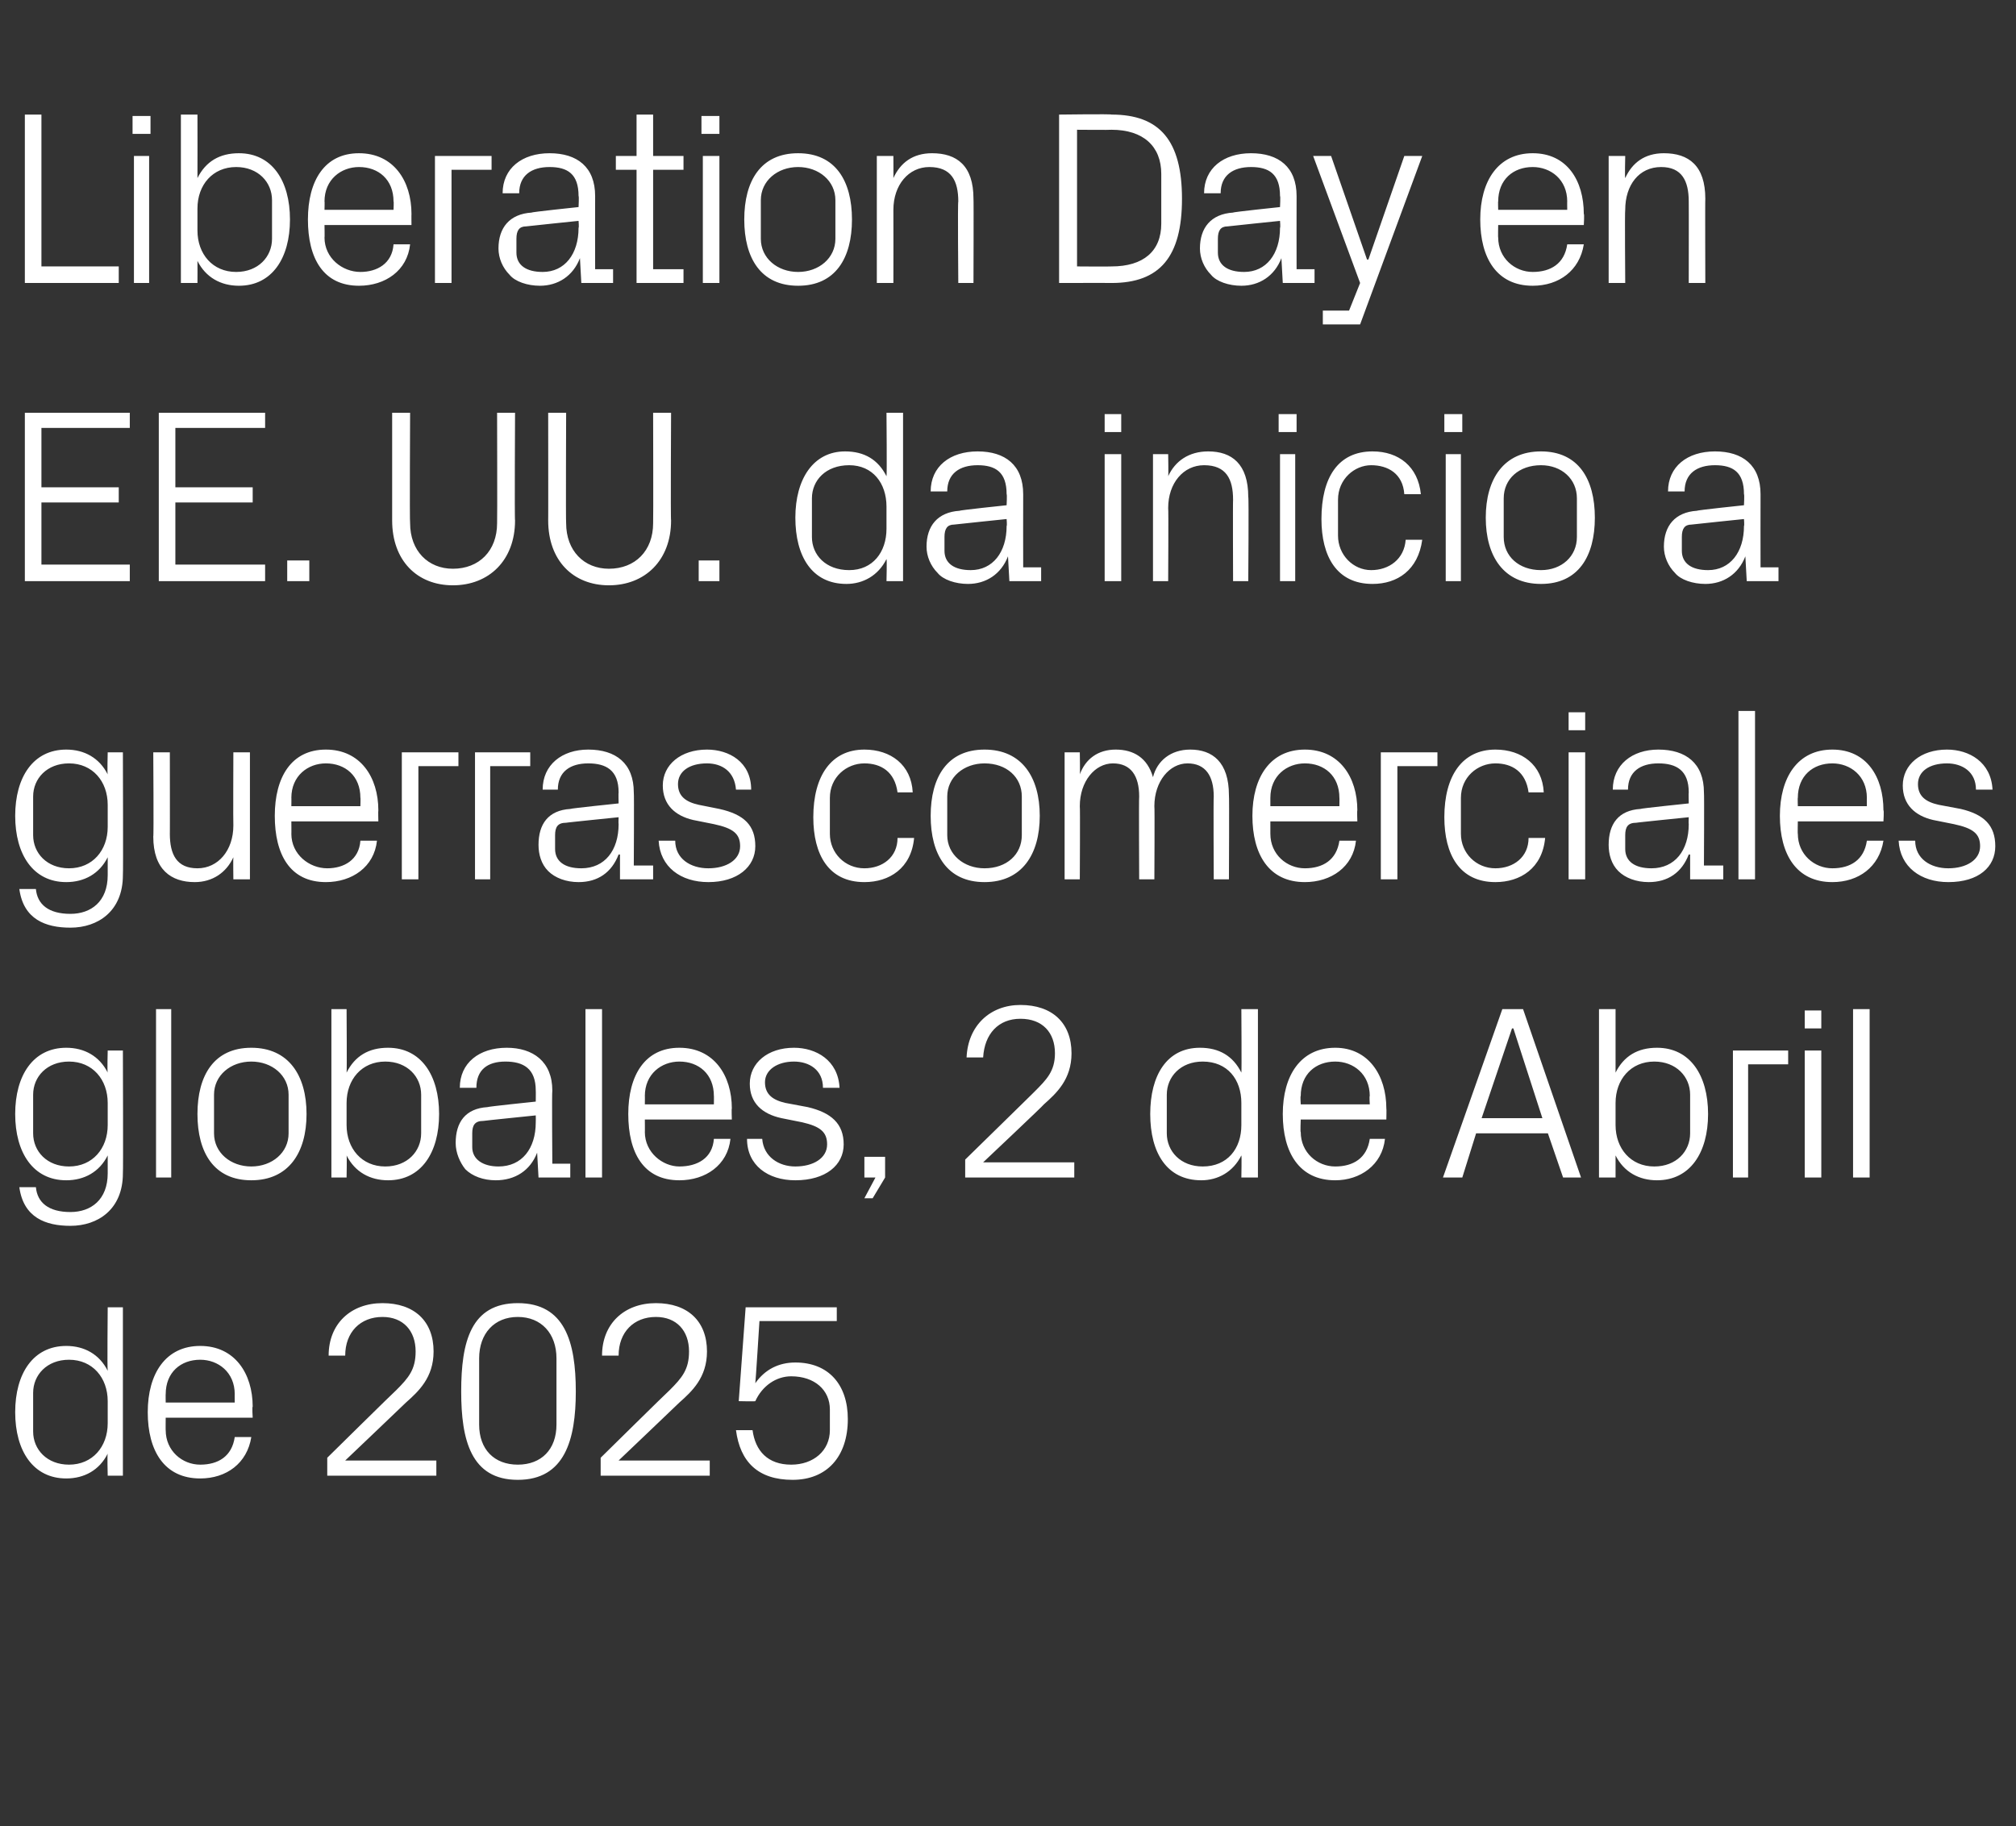 <?xml version="1.0" standalone="no"?><!DOCTYPE svg PUBLIC "-//W3C//DTD SVG 1.1//EN" "http://www.w3.org/Graphics/SVG/1.1/DTD/svg11.dtd"><svg xmlns="http://www.w3.org/2000/svg" version="1.1" width="146px" height="132.3px" viewBox="0 -6 146 132.3" style="top:-6px"><rect x="0" y="-6" width="146" height="132.3" fill="#333333" stroke="none"/>  <desc>Liberation Day en EE. UU. da inicio a guerras comerciales globales, 2 de Abril de 2025</desc>  <defs/>  <g id="Polygon74959">    <path d="M 7.8 95.5 C 7.8 93.8 6.7 92.5 5 92.5 C 3.4 92.5 2.4 93.6 2.4 94.9 C 2.4 94.9 2.4 97.7 2.4 97.7 C 2.4 99 3.4 100.1 5 100.1 C 6.7 100.1 7.8 98.8 7.8 97.1 C 7.8 97.1 7.8 95.5 7.8 95.5 Z M 7.8 100.9 C 7.8 100.9 7.76 99.31 7.8 99.3 C 7.2 100.5 6.1 101.1 4.8 101.1 C 2.4 101.1 1.1 99.1 1.1 96.3 C 1.1 93.5 2.4 91.5 4.8 91.5 C 6.1 91.5 7.2 92.1 7.8 93.3 C 7.76 93.29 7.8 88.7 7.8 88.7 L 8.9 88.7 L 8.9 100.9 L 7.8 100.9 Z M 17 95 C 17 93.4 15.8 92.5 14.5 92.5 C 13.1 92.5 12 93.4 12 95 C 11.99 94.95 12 95.6 12 95.6 L 17 95.6 C 17 95.6 16.99 94.95 17 95 Z M 18.2 98.1 C 17.9 100 16.4 101.1 14.5 101.1 C 11.9 101.1 10.7 99.1 10.7 96.3 C 10.7 93.5 12 91.5 14.5 91.5 C 17 91.5 18.3 93.5 18.3 95.9 C 18.25 95.89 18.3 96.7 18.3 96.7 L 12 96.7 C 12 96.7 11.99 97.65 12 97.6 C 12 99.1 13.2 100.1 14.5 100.1 C 15.8 100.1 16.8 99.5 17 98.1 C 17 98.1 18.2 98.1 18.2 98.1 Z M 25 99.8 L 31.6 99.8 L 31.6 100.9 L 23.7 100.9 L 23.7 99.6 C 23.7 99.6 28.69 94.68 28.7 94.7 C 29.6 93.8 30.1 93.2 30.1 91.9 C 30.1 90.4 29.2 89.4 27.7 89.4 C 26.1 89.4 25 90.5 25 92.2 C 25 92.2 23.8 92.2 23.8 92.2 C 23.8 89.9 25.4 88.4 27.7 88.4 C 30 88.4 31.4 89.7 31.4 91.9 C 31.4 93.8 30.3 94.8 29.4 95.6 C 29.38 95.63 25 99.8 25 99.8 L 25 99.8 Z M 37.5 101.2 C 34.1 101.2 33.4 98.3 33.4 94.8 C 33.4 91.2 34.1 88.4 37.5 88.4 C 40.9 88.4 41.7 91.2 41.7 94.8 C 41.7 98.3 40.9 101.2 37.5 101.2 Z M 40.3 92.4 C 40.3 90.6 39.2 89.4 37.5 89.4 C 35.8 89.4 34.7 90.6 34.7 92.4 C 34.7 92.4 34.7 97.2 34.7 97.2 C 34.7 99 35.8 100.1 37.5 100.1 C 39.2 100.1 40.3 99 40.3 97.2 C 40.3 97.2 40.3 92.4 40.3 92.4 Z M 44.8 99.8 L 51.4 99.8 L 51.4 100.9 L 43.5 100.9 L 43.5 99.6 C 43.5 99.6 48.49 94.68 48.5 94.7 C 49.4 93.8 49.9 93.2 49.9 91.9 C 49.9 90.4 49 89.4 47.5 89.4 C 45.9 89.4 44.8 90.5 44.8 92.2 C 44.8 92.2 43.6 92.2 43.6 92.2 C 43.6 89.9 45.2 88.4 47.5 88.4 C 49.8 88.4 51.2 89.7 51.2 91.9 C 51.2 93.8 50.1 94.8 49.2 95.6 C 49.18 95.63 44.8 99.8 44.8 99.8 L 44.8 99.8 Z M 53.5 95.5 L 54 88.7 L 60.6 88.7 L 60.6 89.7 L 55 89.7 C 55 89.7 54.72 94.17 54.7 94.2 C 55.4 93.2 56.4 92.7 57.6 92.7 C 60 92.7 61.4 94.3 61.4 96.8 C 61.4 99.5 59.9 101.2 57.4 101.2 C 54.9 101.2 53.6 99.9 53.3 97.6 C 53.3 97.6 54.5 97.6 54.5 97.6 C 54.7 99.1 55.6 100.1 57.3 100.1 C 58.9 100.1 60.1 99.1 60.1 97.6 C 60.1 97.6 60.1 96.1 60.1 96.1 C 60.1 94.7 59 93.7 57.3 93.7 C 56.2 93.7 55.2 94.4 54.7 95.5 C 54.7 95.53 53.5 95.5 53.5 95.5 Z " stroke="none" fill="#fff"/>  </g>  <g id="Polygon74958">    <path d="M 8.9 79 C 8.9 81.6 7.1 82.8 5.1 82.8 C 3.3 82.8 1.7 82.2 1.4 80 C 1.4 80 2.6 80 2.6 80 C 2.7 81.1 3.5 81.8 5.1 81.8 C 6.6 81.8 7.8 80.9 7.8 79 C 7.8 79 7.8 77.7 7.8 77.7 C 7.2 78.9 6.1 79.5 4.8 79.5 C 2.4 79.5 1.1 77.5 1.1 74.7 C 1.1 71.9 2.4 69.9 4.8 69.9 C 6.1 69.9 7.2 70.5 7.8 71.7 C 7.76 71.69 7.8 70.1 7.8 70.1 L 8.9 70.1 C 8.9 70.1 8.93 79.02 8.9 79 Z M 7.8 73.9 C 7.8 72.2 6.7 70.9 5 70.9 C 3.4 70.9 2.4 72 2.4 73.3 C 2.4 73.3 2.4 76.1 2.4 76.1 C 2.4 77.4 3.4 78.5 5 78.5 C 6.7 78.5 7.8 77.2 7.8 75.5 C 7.8 75.5 7.8 73.9 7.8 73.9 Z M 11.3 79.3 L 11.3 67.1 L 12.4 67.1 L 12.4 79.3 L 11.3 79.3 Z M 18.2 69.9 C 20.9 69.9 22.2 71.9 22.2 74.7 C 22.2 77.5 20.9 79.5 18.2 79.5 C 15.5 79.5 14.3 77.5 14.3 74.7 C 14.3 71.9 15.5 69.9 18.2 69.9 Z M 20.9 73.3 C 20.9 71.9 19.7 70.9 18.2 70.9 C 16.7 70.9 15.5 71.9 15.5 73.3 C 15.5 73.3 15.5 76.1 15.5 76.1 C 15.5 77.5 16.7 78.5 18.2 78.5 C 19.7 78.5 20.9 77.5 20.9 76.1 C 20.9 76.1 20.9 73.3 20.9 73.3 Z M 25.1 75.5 C 25.1 77.2 26.2 78.5 27.9 78.5 C 29.5 78.5 30.5 77.4 30.5 76.1 C 30.5 76.1 30.5 73.3 30.5 73.3 C 30.5 72 29.5 70.9 27.9 70.9 C 26.2 70.9 25.1 72.2 25.1 73.9 C 25.1 73.9 25.1 75.5 25.1 75.5 Z M 24 79.3 L 24 67.1 L 25.1 67.1 C 25.1 67.1 25.13 71.69 25.1 71.7 C 25.7 70.5 26.7 69.9 28.1 69.9 C 30.5 69.9 31.8 71.9 31.8 74.7 C 31.8 77.5 30.5 79.5 28.1 79.5 C 26.8 79.5 25.7 78.9 25.1 77.7 C 25.13 77.71 25.1 79.3 25.1 79.3 L 24 79.3 Z M 38.8 73 C 38.8 71.4 37.9 70.9 36.6 70.9 C 35.3 70.9 34.5 71.5 34.5 72.8 C 34.5 72.8 33.3 72.8 33.3 72.8 C 33.3 71 34.7 69.9 36.7 69.9 C 38.6 69.9 40 70.9 40 73 C 39.96 73.03 40 78.3 40 78.3 L 41.3 78.3 L 41.3 79.3 L 39 79.3 L 38.9 77.5 C 38.9 77.5 38.86 77.51 38.9 77.5 C 38.4 78.8 37.3 79.5 35.9 79.5 C 35 79.5 34.2 79.2 33.7 78.7 C 33.3 78.2 33 77.5 33 76.8 C 33 75.3 33.7 74.3 35.3 74.2 C 35.33 74.16 38.8 73.8 38.8 73.8 C 38.8 73.8 38.81 72.99 38.8 73 Z M 35 75.2 C 34.4 75.2 34.2 75.5 34.2 76.1 C 34.2 76.1 34.2 77.1 34.2 77.1 C 34.2 78 35 78.5 36.1 78.5 C 37.8 78.5 38.8 77.2 38.8 75.3 C 38.81 75.29 38.8 74.8 38.8 74.8 C 38.8 74.8 34.99 75.19 35 75.2 Z M 42.4 79.3 L 42.4 67.1 L 43.6 67.1 L 43.6 79.3 L 42.4 79.3 Z M 51.7 73.4 C 51.7 71.8 50.6 70.9 49.2 70.9 C 47.9 70.9 46.7 71.8 46.7 73.4 C 46.71 73.35 46.7 74 46.7 74 L 51.7 74 C 51.7 74 51.71 73.35 51.7 73.4 Z M 52.9 76.5 C 52.7 78.4 51.1 79.5 49.2 79.5 C 46.6 79.5 45.5 77.5 45.5 74.7 C 45.5 71.9 46.7 69.9 49.2 69.9 C 51.7 69.9 53 71.9 53 74.3 C 52.97 74.29 53 75.1 53 75.1 L 46.7 75.1 C 46.7 75.1 46.71 76.05 46.7 76 C 46.7 77.5 48 78.5 49.2 78.5 C 50.5 78.5 51.6 77.9 51.7 76.5 C 51.7 76.5 52.9 76.5 52.9 76.5 Z M 58.5 74.2 C 60.2 74.6 61.1 75.4 61.1 76.9 C 61.1 78.4 59.8 79.5 57.6 79.5 C 55.6 79.5 54.1 78.4 54.1 76.5 C 54.1 76.5 55.2 76.5 55.2 76.5 C 55.3 77.8 56.4 78.5 57.6 78.5 C 58.9 78.5 59.9 77.9 59.9 76.9 C 59.9 76 59.4 75.6 58.1 75.3 C 58.1 75.3 56.6 75 56.6 75 C 55.2 74.7 54.3 73.9 54.3 72.5 C 54.3 71 55.6 69.9 57.5 69.9 C 59.1 69.9 60.7 70.8 60.8 72.8 C 60.8 72.8 59.6 72.8 59.6 72.8 C 59.6 71.5 58.6 70.9 57.5 70.9 C 56.3 70.9 55.4 71.5 55.4 72.4 C 55.4 73.3 56 73.7 56.9 73.9 C 56.9 73.9 58.5 74.2 58.5 74.2 Z M 64.1 79.3 L 63.2 80.8 L 62.6 80.8 L 63.4 79.3 L 62.6 79.3 L 62.6 77.8 L 64.1 77.8 L 64.1 79.3 Z M 71.2 78.2 L 77.8 78.2 L 77.8 79.3 L 69.9 79.3 L 69.9 78 C 69.9 78 74.93 73.08 74.9 73.1 C 75.8 72.2 76.4 71.6 76.4 70.3 C 76.4 68.8 75.5 67.8 73.9 67.8 C 72.3 67.8 71.3 68.9 71.2 70.6 C 71.2 70.6 70 70.6 70 70.6 C 70.1 68.3 71.7 66.8 73.9 66.8 C 76.2 66.8 77.6 68.1 77.6 70.3 C 77.6 72.2 76.5 73.2 75.6 74 C 75.62 74.03 71.2 78.2 71.2 78.2 L 71.2 78.2 Z M 89.9 73.9 C 89.9 72.2 88.9 70.9 87.1 70.9 C 85.5 70.9 84.5 72 84.5 73.3 C 84.5 73.3 84.5 76.1 84.5 76.1 C 84.5 77.4 85.5 78.5 87.1 78.5 C 88.9 78.5 89.9 77.2 89.9 75.5 C 89.9 75.5 89.9 73.9 89.9 73.9 Z M 89.9 79.3 C 89.9 79.3 89.93 77.71 89.9 77.7 C 89.3 78.9 88.2 79.5 87 79.5 C 84.5 79.5 83.3 77.5 83.3 74.7 C 83.3 71.9 84.5 69.9 86.9 69.9 C 88.3 69.9 89.3 70.5 89.9 71.7 C 89.93 71.69 89.9 67.1 89.9 67.1 L 91.1 67.1 L 91.1 79.3 L 89.9 79.3 Z M 99.2 73.4 C 99.2 71.8 98 70.9 96.7 70.9 C 95.3 70.9 94.2 71.8 94.2 73.4 C 94.16 73.35 94.2 74 94.2 74 L 99.2 74 C 99.2 74 99.16 73.35 99.2 73.4 Z M 100.3 76.5 C 100.1 78.4 98.5 79.5 96.7 79.5 C 94.1 79.5 92.9 77.5 92.9 74.7 C 92.9 71.9 94.2 69.9 96.7 69.9 C 99.1 69.9 100.4 71.9 100.4 74.3 C 100.42 74.29 100.4 75.1 100.4 75.1 L 94.2 75.1 C 94.2 75.1 94.16 76.05 94.2 76 C 94.2 77.5 95.4 78.5 96.7 78.5 C 98 78.5 99 77.9 99.2 76.5 C 99.2 76.5 100.3 76.5 100.3 76.5 Z M 112.1 76.1 L 106.9 76.1 L 105.9 79.3 L 104.5 79.3 L 108.8 67.1 L 110.3 67.1 L 114.5 79.3 L 113.2 79.3 L 112.1 76.1 Z M 109.5 68.5 L 107.3 75 L 111.7 75 L 109.6 68.5 L 109.5 68.5 Z M 117 75.5 C 117 77.2 118.1 78.5 119.8 78.5 C 121.4 78.5 122.4 77.4 122.4 76.1 C 122.4 76.1 122.4 73.3 122.4 73.3 C 122.4 72 121.4 70.9 119.8 70.9 C 118.1 70.9 117 72.2 117 73.9 C 117 73.9 117 75.5 117 75.5 Z M 115.8 79.3 L 115.8 67.1 L 117 67.1 C 117 67.1 117 71.69 117 71.7 C 117.6 70.5 118.6 69.9 120 69.9 C 122.4 69.9 123.7 71.9 123.7 74.7 C 123.7 77.5 122.4 79.5 120 79.5 C 118.7 79.5 117.6 78.9 117 77.7 C 117 77.71 117 79.3 117 79.3 L 115.8 79.3 Z M 125.5 70.1 L 129.5 70.1 L 129.5 71.1 L 126.6 71.1 L 126.6 79.3 L 125.5 79.3 L 125.5 70.1 Z M 130.7 79.3 L 130.7 70.1 L 131.9 70.1 L 131.9 79.3 L 130.7 79.3 Z M 131.9 68.5 L 130.7 68.5 L 130.7 67.2 L 131.9 67.2 L 131.9 68.5 Z M 134.2 79.3 L 134.2 67.1 L 135.4 67.1 L 135.4 79.3 L 134.2 79.3 Z " stroke="none" fill="#fff"/>  </g>  <g id="Polygon74957">    <path d="M 8.9 57.4 C 8.9 60 7.1 61.2 5.1 61.2 C 3.3 61.2 1.7 60.6 1.4 58.4 C 1.4 58.4 2.6 58.4 2.6 58.4 C 2.7 59.5 3.5 60.2 5.1 60.2 C 6.6 60.2 7.8 59.3 7.8 57.4 C 7.8 57.4 7.8 56.1 7.8 56.1 C 7.2 57.3 6.1 57.9 4.8 57.9 C 2.4 57.9 1.1 55.9 1.1 53.1 C 1.1 50.3 2.4 48.3 4.8 48.3 C 6.1 48.3 7.2 48.9 7.8 50.1 C 7.76 50.09 7.8 48.5 7.8 48.5 L 8.9 48.5 C 8.9 48.5 8.93 57.42 8.9 57.4 Z M 7.8 52.3 C 7.8 50.6 6.7 49.3 5 49.3 C 3.4 49.3 2.4 50.4 2.4 51.7 C 2.4 51.7 2.4 54.5 2.4 54.5 C 2.4 55.8 3.4 56.9 5 56.9 C 6.7 56.9 7.8 55.6 7.8 53.9 C 7.8 53.9 7.8 52.3 7.8 52.3 Z M 12.3 54.4 C 12.3 55.9 12.8 56.9 14.3 56.9 C 15.8 56.9 16.9 55.6 16.9 53.8 C 16.88 53.78 16.9 48.5 16.9 48.5 L 18.1 48.5 L 18.1 57.7 L 16.9 57.7 C 16.9 57.7 16.88 56.09 16.9 56.1 C 16.4 57.2 15.4 57.9 14.1 57.9 C 12.4 57.9 11.1 57 11.1 54.6 C 11.14 54.63 11.1 48.5 11.1 48.5 L 12.3 48.5 C 12.3 48.5 12.31 54.43 12.3 54.4 Z M 26.1 51.8 C 26.1 50.2 25 49.3 23.6 49.3 C 22.3 49.3 21.1 50.2 21.1 51.8 C 21.11 51.75 21.1 52.4 21.1 52.4 L 26.1 52.4 C 26.1 52.4 26.12 51.75 26.1 51.8 Z M 27.3 54.9 C 27.1 56.8 25.5 57.9 23.6 57.9 C 21 57.9 19.9 55.9 19.9 53.1 C 19.9 50.3 21.1 48.3 23.6 48.3 C 26.1 48.3 27.4 50.3 27.4 52.7 C 27.38 52.69 27.4 53.5 27.4 53.5 L 21.1 53.5 C 21.1 53.5 21.11 54.45 21.1 54.4 C 21.1 55.9 22.4 56.9 23.7 56.9 C 24.9 56.9 26 56.3 26.1 54.9 C 26.1 54.9 27.3 54.9 27.3 54.9 Z M 29.1 48.5 L 33.2 48.5 L 33.2 49.5 L 30.3 49.5 L 30.3 57.7 L 29.1 57.7 L 29.1 48.5 Z M 34.4 48.5 L 38.4 48.5 L 38.4 49.5 L 35.5 49.5 L 35.5 57.7 L 34.4 57.7 L 34.4 48.5 Z M 44.8 51.4 C 44.8 49.8 43.9 49.3 42.6 49.3 C 41.3 49.3 40.4 49.9 40.4 51.2 C 40.4 51.2 39.3 51.2 39.3 51.2 C 39.3 49.4 40.7 48.3 42.6 48.3 C 44.6 48.3 45.9 49.3 45.9 51.4 C 45.93 51.43 45.9 56.7 45.9 56.7 L 47.3 56.7 L 47.3 57.7 L 44.9 57.7 L 44.9 55.9 C 44.9 55.9 44.84 55.91 44.8 55.9 C 44.3 57.2 43.3 57.9 41.9 57.9 C 41 57.9 40.2 57.6 39.7 57.1 C 39.2 56.6 39 55.9 39 55.2 C 39 53.7 39.7 52.7 41.3 52.6 C 41.31 52.56 44.8 52.2 44.8 52.2 C 44.8 52.2 44.78 51.39 44.8 51.4 Z M 41 53.6 C 40.4 53.6 40.2 53.9 40.2 54.5 C 40.2 54.5 40.2 55.5 40.2 55.5 C 40.2 56.4 40.9 56.9 42.1 56.9 C 43.8 56.9 44.8 55.6 44.8 53.7 C 44.78 53.69 44.8 53.2 44.8 53.2 C 44.8 53.2 40.97 53.59 41 53.6 Z M 52.1 52.6 C 53.9 53 54.7 53.8 54.7 55.3 C 54.7 56.8 53.4 57.9 51.3 57.9 C 49.3 57.9 47.8 56.8 47.7 54.9 C 47.7 54.9 48.9 54.9 48.9 54.9 C 48.9 56.2 50 56.9 51.3 56.9 C 52.6 56.9 53.6 56.3 53.6 55.3 C 53.6 54.4 53.1 54 51.7 53.7 C 51.7 53.7 50.2 53.4 50.2 53.4 C 48.9 53.1 48 52.3 48 50.9 C 48 49.4 49.3 48.3 51.2 48.3 C 52.8 48.3 54.4 49.2 54.4 51.2 C 54.4 51.2 53.3 51.2 53.3 51.2 C 53.2 49.9 52.3 49.3 51.2 49.3 C 49.9 49.3 49.1 49.9 49.1 50.8 C 49.1 51.7 49.7 52.1 50.6 52.3 C 50.6 52.3 52.1 52.6 52.1 52.6 Z M 65 51.4 C 64.8 49.9 63.8 49.3 62.6 49.3 C 61.3 49.3 60.1 50.3 60.1 51.8 C 60.1 51.8 60.1 54.4 60.1 54.4 C 60.1 55.8 61.2 56.9 62.6 56.9 C 63.9 56.9 65 56.1 65 54.7 C 65 54.7 66.2 54.7 66.2 54.7 C 66 56.9 64.4 57.9 62.6 57.9 C 60 57.9 58.9 55.9 58.9 53.2 C 58.9 50.2 60.2 48.3 62.6 48.3 C 64.5 48.3 66 49.4 66.1 51.4 C 66.1 51.4 65 51.4 65 51.4 Z M 71.3 48.3 C 74 48.3 75.3 50.3 75.3 53.1 C 75.3 55.9 74 57.9 71.3 57.9 C 68.6 57.9 67.4 55.9 67.4 53.1 C 67.4 50.3 68.6 48.3 71.3 48.3 Z M 74 51.7 C 74 50.3 72.9 49.3 71.3 49.3 C 69.8 49.3 68.6 50.3 68.6 51.7 C 68.6 51.7 68.6 54.5 68.6 54.5 C 68.6 55.9 69.8 56.9 71.3 56.9 C 72.9 56.9 74 55.9 74 54.5 C 74 54.5 74 51.7 74 51.7 Z M 77.1 48.5 L 78.2 48.5 C 78.2 48.5 78.23 50.11 78.2 50.1 C 78.6 49 79.5 48.3 80.8 48.3 C 82.1 48.3 83.1 48.9 83.5 50.3 C 83.8 49.1 84.8 48.3 86.2 48.3 C 87.8 48.3 89 49.2 89 51.6 C 89.03 51.57 89 57.7 89 57.7 L 87.9 57.7 C 87.9 57.7 87.87 51.73 87.9 51.7 C 87.9 50.2 87.3 49.3 86 49.3 C 84.7 49.3 83.6 50.6 83.6 52.4 C 83.63 52.38 83.6 57.7 83.6 57.7 L 82.5 57.7 C 82.5 57.7 82.47 51.73 82.5 51.7 C 82.5 50.2 81.9 49.3 80.6 49.3 C 79.3 49.3 78.2 50.6 78.2 52.4 C 78.23 52.38 78.2 57.7 78.2 57.7 L 77.1 57.7 L 77.1 48.5 Z M 97 51.8 C 97 50.2 95.9 49.3 94.5 49.3 C 93.2 49.3 92 50.2 92 51.8 C 92 51.75 92 52.4 92 52.4 L 97 52.4 C 97 52.4 97.01 51.75 97 51.8 Z M 98.2 54.9 C 98 56.8 96.4 57.9 94.5 57.9 C 91.9 57.9 90.7 55.9 90.7 53.1 C 90.7 50.3 92 48.3 94.5 48.3 C 97 48.3 98.3 50.3 98.3 52.7 C 98.27 52.69 98.3 53.5 98.3 53.5 L 92 53.5 C 92 53.5 92 54.45 92 54.4 C 92 55.9 93.2 56.9 94.5 56.9 C 95.8 56.9 96.8 56.3 97 54.9 C 97 54.9 98.2 54.9 98.2 54.9 Z M 100 48.5 L 104.1 48.5 L 104.1 49.5 L 101.2 49.5 L 101.2 57.7 L 100 57.7 L 100 48.5 Z M 110.7 51.4 C 110.5 49.9 109.5 49.3 108.3 49.3 C 107 49.3 105.8 50.3 105.8 51.8 C 105.8 51.8 105.8 54.4 105.8 54.4 C 105.8 55.8 106.9 56.9 108.3 56.9 C 109.6 56.9 110.7 56.1 110.7 54.7 C 110.7 54.7 111.9 54.7 111.9 54.7 C 111.7 56.9 110.1 57.9 108.3 57.9 C 105.7 57.9 104.6 55.9 104.6 53.2 C 104.6 50.2 105.9 48.3 108.3 48.3 C 110.2 48.3 111.7 49.4 111.8 51.4 C 111.8 51.4 110.7 51.4 110.7 51.4 Z M 113.6 57.7 L 113.6 48.5 L 114.8 48.5 L 114.8 57.7 L 113.6 57.7 Z M 114.8 46.9 L 113.6 46.9 L 113.6 45.6 L 114.8 45.6 L 114.8 46.9 Z M 122.3 51.4 C 122.3 49.8 121.4 49.3 120.1 49.3 C 118.8 49.3 117.9 49.9 117.9 51.2 C 117.9 51.2 116.8 51.2 116.8 51.2 C 116.8 49.4 118.2 48.3 120.1 48.3 C 122.1 48.3 123.4 49.3 123.4 51.4 C 123.43 51.43 123.4 56.7 123.4 56.7 L 124.8 56.7 L 124.8 57.7 L 122.4 57.7 L 122.4 55.9 C 122.4 55.9 122.34 55.91 122.3 55.9 C 121.8 57.2 120.8 57.9 119.4 57.9 C 118.5 57.9 117.7 57.6 117.2 57.1 C 116.7 56.6 116.5 55.9 116.5 55.2 C 116.5 53.7 117.2 52.7 118.8 52.6 C 118.81 52.56 122.3 52.2 122.3 52.2 C 122.3 52.2 122.28 51.39 122.3 51.4 Z M 118.5 53.6 C 117.9 53.6 117.7 53.9 117.7 54.5 C 117.7 54.5 117.7 55.5 117.7 55.5 C 117.7 56.4 118.4 56.9 119.6 56.9 C 121.3 56.9 122.3 55.6 122.3 53.7 C 122.28 53.69 122.3 53.2 122.3 53.2 C 122.3 53.2 118.46 53.59 118.5 53.6 Z M 125.9 57.7 L 125.9 45.5 L 127.1 45.5 L 127.1 57.7 L 125.9 57.7 Z M 135.2 51.8 C 135.2 50.2 134 49.3 132.7 49.3 C 131.3 49.3 130.2 50.2 130.2 51.8 C 130.18 51.75 130.2 52.4 130.2 52.4 L 135.2 52.4 C 135.2 52.4 135.19 51.75 135.2 51.8 Z M 136.4 54.9 C 136.1 56.8 134.6 57.9 132.7 57.9 C 130.1 57.9 128.9 55.9 128.9 53.1 C 128.9 50.3 130.2 48.3 132.7 48.3 C 135.2 48.3 136.4 50.3 136.4 52.7 C 136.45 52.69 136.4 53.5 136.4 53.5 L 130.2 53.5 C 130.2 53.5 130.18 54.45 130.2 54.4 C 130.2 55.9 131.4 56.9 132.7 56.9 C 134 56.9 135 56.3 135.2 54.9 C 135.2 54.9 136.4 54.9 136.4 54.9 Z M 142 52.6 C 143.7 53 144.5 53.8 144.5 55.3 C 144.5 56.8 143.3 57.9 141.1 57.9 C 139.1 57.9 137.6 56.8 137.5 54.9 C 137.5 54.9 138.7 54.9 138.7 54.9 C 138.7 56.2 139.8 56.9 141.1 56.9 C 142.4 56.9 143.4 56.3 143.4 55.3 C 143.4 54.4 142.9 54 141.5 53.7 C 141.5 53.7 140 53.4 140 53.4 C 138.7 53.1 137.8 52.3 137.8 50.9 C 137.8 49.4 139.1 48.3 141 48.3 C 142.6 48.3 144.2 49.2 144.3 51.2 C 144.3 51.2 143.1 51.2 143.1 51.2 C 143.1 49.9 142.1 49.3 141 49.3 C 139.7 49.3 138.9 49.9 138.9 50.8 C 138.9 51.7 139.5 52.1 140.4 52.3 C 140.4 52.3 142 52.6 142 52.6 Z " stroke="none" fill="#fff"/>  </g>  <g id="Polygon74956">    <path d="M 1.8 23.9 L 9.4 23.9 L 9.4 25 L 3 25 L 3 29.3 L 8.6 29.3 L 8.6 30.4 L 3 30.4 L 3 34.9 L 9.4 34.9 L 9.4 36.1 L 1.8 36.1 L 1.8 23.9 Z M 11.5 23.9 L 19.2 23.9 L 19.2 25 L 12.7 25 L 12.7 29.3 L 18.3 29.3 L 18.3 30.4 L 12.7 30.4 L 12.7 34.9 L 19.2 34.9 L 19.2 36.1 L 11.5 36.1 L 11.5 23.9 Z M 22.4 36.1 L 20.8 36.1 L 20.8 34.6 L 22.4 34.6 L 22.4 36.1 Z M 36 23.9 L 37.3 23.9 C 37.3 23.9 37.26 31.73 37.3 31.7 C 37.3 34.6 35.4 36.4 32.8 36.4 C 30.2 36.4 28.4 34.6 28.4 31.7 C 28.4 31.73 28.4 23.9 28.4 23.9 L 29.7 23.9 C 29.7 23.9 29.66 31.86 29.7 31.9 C 29.7 33.9 31 35.2 32.8 35.2 C 34.7 35.2 36 33.9 36 31.9 C 36.02 31.86 36 23.9 36 23.9 Z M 47.3 23.9 L 48.6 23.9 C 48.6 23.9 48.56 31.73 48.6 31.7 C 48.6 34.6 46.7 36.4 44.1 36.4 C 41.5 36.4 39.7 34.6 39.7 31.7 C 39.71 31.73 39.7 23.9 39.7 23.9 L 41 23.9 C 41 23.9 40.97 31.86 41 31.9 C 41 33.9 42.3 35.2 44.1 35.2 C 46 35.2 47.3 33.9 47.3 31.9 C 47.32 31.86 47.3 23.9 47.3 23.9 Z M 52.1 36.1 L 50.6 36.1 L 50.6 34.6 L 52.1 34.6 L 52.1 36.1 Z M 64.2 30.7 C 64.2 29 63.2 27.7 61.5 27.7 C 59.8 27.7 58.8 28.8 58.8 30.1 C 58.8 30.1 58.8 32.9 58.8 32.9 C 58.8 34.2 59.8 35.3 61.5 35.3 C 63.2 35.3 64.2 34 64.2 32.3 C 64.2 32.3 64.2 30.7 64.2 30.7 Z M 64.2 36.1 C 64.2 36.1 64.24 34.51 64.2 34.5 C 63.6 35.7 62.5 36.3 61.3 36.3 C 58.8 36.3 57.6 34.3 57.6 31.5 C 57.6 28.7 58.9 26.7 61.2 26.7 C 62.6 26.7 63.6 27.3 64.2 28.5 C 64.24 28.49 64.2 23.9 64.2 23.9 L 65.4 23.9 L 65.4 36.1 L 64.2 36.1 Z M 72.9 29.8 C 72.9 28.2 72.1 27.7 70.8 27.7 C 69.5 27.7 68.6 28.3 68.6 29.6 C 68.6 29.6 67.4 29.6 67.4 29.6 C 67.4 27.8 68.8 26.7 70.8 26.7 C 72.8 26.7 74.1 27.7 74.1 29.8 C 74.09 29.83 74.1 35.1 74.1 35.1 L 75.4 35.1 L 75.4 36.1 L 73.1 36.1 L 73 34.3 C 73 34.3 72.99 34.31 73 34.3 C 72.5 35.6 71.4 36.3 70.1 36.3 C 69.2 36.3 68.3 36 67.9 35.5 C 67.4 35 67.1 34.3 67.1 33.6 C 67.1 32.1 67.9 31.1 69.5 31 C 69.46 30.96 72.9 30.6 72.9 30.6 C 72.9 30.6 72.94 29.79 72.9 29.8 Z M 69.1 32 C 68.6 32 68.4 32.3 68.4 32.9 C 68.4 32.9 68.4 33.9 68.4 33.9 C 68.4 34.8 69.1 35.3 70.3 35.3 C 71.9 35.3 72.9 34 72.9 32.1 C 72.94 32.09 72.9 31.6 72.9 31.6 C 72.9 31.6 69.12 31.99 69.1 32 Z M 80 36.1 L 80 26.9 L 81.2 26.9 L 81.2 36.1 L 80 36.1 Z M 81.2 25.3 L 80 25.3 L 80 24 L 81.2 24 L 81.2 25.3 Z M 89.3 30.2 C 89.3 28.7 88.8 27.7 87.2 27.7 C 85.7 27.7 84.6 29 84.6 30.8 C 84.63 30.82 84.6 36.1 84.6 36.1 L 83.5 36.1 L 83.5 26.9 L 84.6 26.9 C 84.6 26.9 84.63 28.51 84.6 28.5 C 85.1 27.4 86.1 26.7 87.5 26.7 C 89.2 26.7 90.4 27.6 90.4 30 C 90.45 29.97 90.4 36.1 90.4 36.1 L 89.3 36.1 C 89.3 36.1 89.28 30.18 89.3 30.2 Z M 92.7 36.1 L 92.7 26.9 L 93.8 26.9 L 93.8 36.1 L 92.7 36.1 Z M 93.9 25.3 L 92.6 25.3 L 92.6 24 L 93.9 24 L 93.9 25.3 Z M 101.7 29.8 C 101.6 28.3 100.5 27.7 99.3 27.7 C 98.1 27.7 96.9 28.7 96.9 30.2 C 96.9 30.2 96.9 32.8 96.9 32.8 C 96.9 34.2 98 35.3 99.3 35.3 C 100.6 35.3 101.7 34.5 101.8 33.1 C 101.8 33.1 103 33.1 103 33.1 C 102.7 35.3 101.2 36.3 99.4 36.3 C 96.8 36.3 95.7 34.3 95.7 31.6 C 95.7 28.6 96.9 26.7 99.4 26.7 C 101.3 26.7 102.7 27.8 102.9 29.8 C 102.9 29.8 101.7 29.8 101.7 29.8 Z M 104.7 36.1 L 104.7 26.9 L 105.8 26.9 L 105.8 36.1 L 104.7 36.1 Z M 105.9 25.3 L 104.6 25.3 L 104.6 24 L 105.9 24 L 105.9 25.3 Z M 111.6 26.7 C 114.3 26.7 115.5 28.7 115.5 31.5 C 115.5 34.3 114.3 36.3 111.6 36.3 C 108.9 36.3 107.6 34.3 107.6 31.5 C 107.6 28.7 108.9 26.7 111.6 26.7 Z M 114.2 30.1 C 114.2 28.7 113.1 27.7 111.6 27.7 C 110 27.7 108.9 28.7 108.9 30.1 C 108.9 30.1 108.9 32.9 108.9 32.9 C 108.9 34.3 110 35.3 111.6 35.3 C 113.1 35.3 114.2 34.3 114.2 32.9 C 114.2 32.9 114.2 30.1 114.2 30.1 Z M 126.3 29.8 C 126.3 28.2 125.5 27.7 124.2 27.7 C 122.9 27.7 122 28.3 122 29.6 C 122 29.6 120.8 29.6 120.8 29.6 C 120.8 27.8 122.2 26.7 124.2 26.7 C 126.2 26.7 127.5 27.7 127.5 29.8 C 127.49 29.83 127.5 35.1 127.5 35.1 L 128.8 35.1 L 128.8 36.1 L 126.5 36.1 L 126.4 34.3 C 126.4 34.3 126.4 34.31 126.4 34.3 C 125.9 35.6 124.8 36.3 123.5 36.3 C 122.6 36.3 121.7 36 121.3 35.5 C 120.8 35 120.5 34.3 120.5 33.6 C 120.5 32.1 121.3 31.1 122.9 31 C 122.87 30.96 126.3 30.6 126.3 30.6 C 126.3 30.6 126.34 29.79 126.3 29.8 Z M 122.5 32 C 122 32 121.8 32.3 121.8 32.9 C 121.8 32.9 121.8 33.9 121.8 33.9 C 121.8 34.8 122.5 35.3 123.7 35.3 C 125.3 35.3 126.3 34 126.3 32.1 C 126.34 32.09 126.3 31.6 126.3 31.6 C 126.3 31.6 122.52 31.99 122.5 32 Z " stroke="none" fill="#fff"/>  </g>  <g id="Polygon74955">    <path d="M 1.8 2.3 L 3 2.3 L 3 13.3 L 8.6 13.3 L 8.6 14.5 L 1.8 14.5 L 1.8 2.3 Z M 9.7 14.5 L 9.7 5.3 L 10.8 5.3 L 10.8 14.5 L 9.7 14.5 Z M 10.9 3.7 L 9.6 3.7 L 9.6 2.4 L 10.9 2.4 L 10.9 3.7 Z M 14.3 10.7 C 14.3 12.4 15.4 13.7 17.1 13.7 C 18.7 13.7 19.7 12.6 19.7 11.3 C 19.7 11.3 19.7 8.5 19.7 8.5 C 19.7 7.2 18.7 6.1 17.1 6.1 C 15.4 6.1 14.3 7.4 14.3 9.1 C 14.3 9.1 14.3 10.7 14.3 10.7 Z M 13.1 14.5 L 13.1 2.3 L 14.3 2.3 C 14.3 2.3 14.31 6.89 14.3 6.9 C 14.9 5.7 15.9 5.1 17.3 5.1 C 19.7 5.1 21 7.1 21 9.9 C 21 12.7 19.7 14.7 17.3 14.7 C 16 14.7 14.9 14.1 14.3 12.9 C 14.31 12.91 14.3 14.5 14.3 14.5 L 13.1 14.5 Z M 28.5 8.6 C 28.5 7 27.4 6.1 26 6.1 C 24.7 6.1 23.5 7 23.5 8.6 C 23.52 8.55 23.5 9.2 23.5 9.2 L 28.5 9.2 C 28.5 9.2 28.53 8.55 28.5 8.6 Z M 29.7 11.7 C 29.5 13.6 27.9 14.7 26 14.7 C 23.4 14.7 22.3 12.7 22.3 9.9 C 22.3 7.1 23.5 5.1 26 5.1 C 28.5 5.1 29.8 7.1 29.8 9.5 C 29.79 9.49 29.8 10.3 29.8 10.3 L 23.5 10.3 C 23.5 10.3 23.52 11.25 23.5 11.2 C 23.5 12.7 24.8 13.7 26.1 13.7 C 27.3 13.7 28.4 13.1 28.5 11.7 C 28.5 11.7 29.7 11.7 29.7 11.7 Z M 31.5 5.3 L 35.6 5.3 L 35.6 6.3 L 32.7 6.3 L 32.7 14.5 L 31.5 14.5 L 31.5 5.3 Z M 41.9 8.2 C 41.9 6.6 41.1 6.1 39.8 6.1 C 38.5 6.1 37.6 6.7 37.6 8 C 37.6 8 36.4 8 36.4 8 C 36.4 6.2 37.8 5.1 39.8 5.1 C 41.8 5.1 43.1 6.1 43.1 8.2 C 43.09 8.23 43.1 13.5 43.1 13.5 L 44.4 13.5 L 44.4 14.5 L 42.1 14.5 L 42 12.7 C 42 12.7 41.99 12.71 42 12.7 C 41.5 14 40.4 14.7 39.1 14.7 C 38.2 14.7 37.3 14.4 36.9 13.9 C 36.4 13.4 36.1 12.7 36.1 12 C 36.1 10.5 36.9 9.5 38.5 9.4 C 38.46 9.36 41.9 9 41.9 9 C 41.9 9 41.94 8.19 41.9 8.2 Z M 38.1 10.4 C 37.6 10.4 37.4 10.7 37.4 11.3 C 37.4 11.3 37.4 12.3 37.4 12.3 C 37.4 13.2 38.1 13.7 39.3 13.7 C 40.9 13.7 41.9 12.4 41.9 10.5 C 41.94 10.49 41.9 10 41.9 10 C 41.9 10 38.12 10.39 38.1 10.4 Z M 47.3 13.5 L 49.5 13.5 L 49.5 14.5 L 46.1 14.5 L 46.1 6.3 L 44.6 6.3 L 44.6 5.3 L 46.1 5.3 L 46.1 2.3 L 47.3 2.3 L 47.3 5.3 L 49.5 5.3 L 49.5 6.3 L 47.3 6.3 L 47.3 13.5 Z M 50.9 14.5 L 50.9 5.3 L 52.1 5.3 L 52.1 14.5 L 50.9 14.5 Z M 52.1 3.7 L 50.8 3.7 L 50.8 2.4 L 52.1 2.4 L 52.1 3.7 Z M 57.8 5.1 C 60.5 5.1 61.7 7.1 61.7 9.9 C 61.7 12.7 60.5 14.7 57.8 14.7 C 55.1 14.7 53.9 12.7 53.9 9.9 C 53.9 7.1 55.1 5.1 57.8 5.1 Z M 60.5 8.5 C 60.5 7.1 59.3 6.1 57.8 6.1 C 56.3 6.1 55.1 7.1 55.1 8.5 C 55.1 8.5 55.1 11.3 55.1 11.3 C 55.1 12.7 56.3 13.7 57.8 13.7 C 59.3 13.7 60.5 12.7 60.5 11.3 C 60.5 11.3 60.5 8.5 60.5 8.5 Z M 69.4 8.6 C 69.4 7.1 68.9 6.1 67.3 6.1 C 65.8 6.1 64.7 7.4 64.7 9.2 C 64.71 9.22 64.7 14.5 64.7 14.5 L 63.5 14.5 L 63.5 5.3 L 64.7 5.3 C 64.7 5.3 64.71 6.91 64.7 6.9 C 65.2 5.8 66.1 5.1 67.5 5.1 C 69.3 5.1 70.5 6 70.5 8.4 C 70.52 8.37 70.5 14.5 70.5 14.5 L 69.4 14.5 C 69.4 14.5 69.35 8.58 69.4 8.6 Z M 80.5 2.3 C 84 2.3 85.6 4.2 85.6 8.4 C 85.6 12.6 84 14.5 80.5 14.5 C 80.51 14.49 76.7 14.5 76.7 14.5 L 76.7 2.3 C 76.7 2.3 80.51 2.25 80.5 2.3 Z M 78 3.4 L 78 13.3 C 78 13.3 80.46 13.32 80.5 13.3 C 82.8 13.3 84.1 12.2 84.1 10.2 C 84.1 10.2 84.1 6.6 84.1 6.6 C 84.1 4.6 82.8 3.4 80.5 3.4 C 80.48 3.42 78 3.4 78 3.4 Z M 92.7 8.2 C 92.7 6.6 91.9 6.1 90.6 6.1 C 89.3 6.1 88.4 6.7 88.4 8 C 88.4 8 87.2 8 87.2 8 C 87.2 6.2 88.6 5.1 90.6 5.1 C 92.6 5.1 93.9 6.1 93.9 8.2 C 93.89 8.23 93.9 13.5 93.9 13.5 L 95.2 13.5 L 95.2 14.5 L 92.9 14.5 L 92.8 12.7 C 92.8 12.7 92.79 12.71 92.8 12.7 C 92.3 14 91.2 14.7 89.9 14.7 C 89 14.7 88.1 14.4 87.7 13.9 C 87.2 13.4 86.9 12.7 86.9 12 C 86.9 10.5 87.7 9.5 89.3 9.4 C 89.26 9.36 92.7 9 92.7 9 C 92.7 9 92.74 8.19 92.7 8.2 Z M 88.9 10.4 C 88.4 10.4 88.2 10.7 88.2 11.3 C 88.2 11.3 88.2 12.3 88.2 12.3 C 88.2 13.2 88.9 13.7 90.1 13.7 C 91.7 13.7 92.7 12.4 92.7 10.5 C 92.74 10.49 92.7 10 92.7 10 C 92.7 10 88.92 10.39 88.9 10.4 Z M 99.1 12.8 L 101.7 5.3 L 103 5.3 L 98.5 17.5 L 95.8 17.5 L 95.8 16.5 L 97.7 16.5 L 98.5 14.5 L 95.1 5.3 L 96.4 5.3 L 99 12.8 L 99.1 12.8 Z M 113.5 8.6 C 113.5 7 112.3 6.1 111 6.1 C 109.6 6.1 108.5 7 108.5 8.6 C 108.48 8.55 108.5 9.2 108.5 9.2 L 113.5 9.2 C 113.5 9.2 113.49 8.55 113.5 8.6 Z M 114.7 11.7 C 114.4 13.6 112.9 14.7 111 14.7 C 108.4 14.7 107.2 12.7 107.2 9.9 C 107.2 7.1 108.5 5.1 111 5.1 C 113.5 5.1 114.7 7.1 114.7 9.5 C 114.75 9.49 114.7 10.3 114.7 10.3 L 108.5 10.3 C 108.5 10.3 108.48 11.25 108.5 11.2 C 108.5 12.7 109.7 13.7 111 13.7 C 112.3 13.7 113.3 13.1 113.5 11.7 C 113.5 11.7 114.7 11.7 114.7 11.7 Z M 122.3 8.6 C 122.3 7.1 121.8 6.1 120.3 6.1 C 118.7 6.1 117.7 7.4 117.7 9.2 C 117.66 9.22 117.7 14.5 117.7 14.5 L 116.5 14.5 L 116.5 5.3 L 117.7 5.3 C 117.7 5.3 117.66 6.91 117.7 6.9 C 118.2 5.8 119.1 5.1 120.5 5.1 C 122.3 5.1 123.5 6 123.5 8.4 C 123.48 8.37 123.5 14.5 123.5 14.5 L 122.3 14.5 C 122.3 14.5 122.31 8.58 122.3 8.6 Z " stroke="none" fill="#fff"/>  </g></svg>